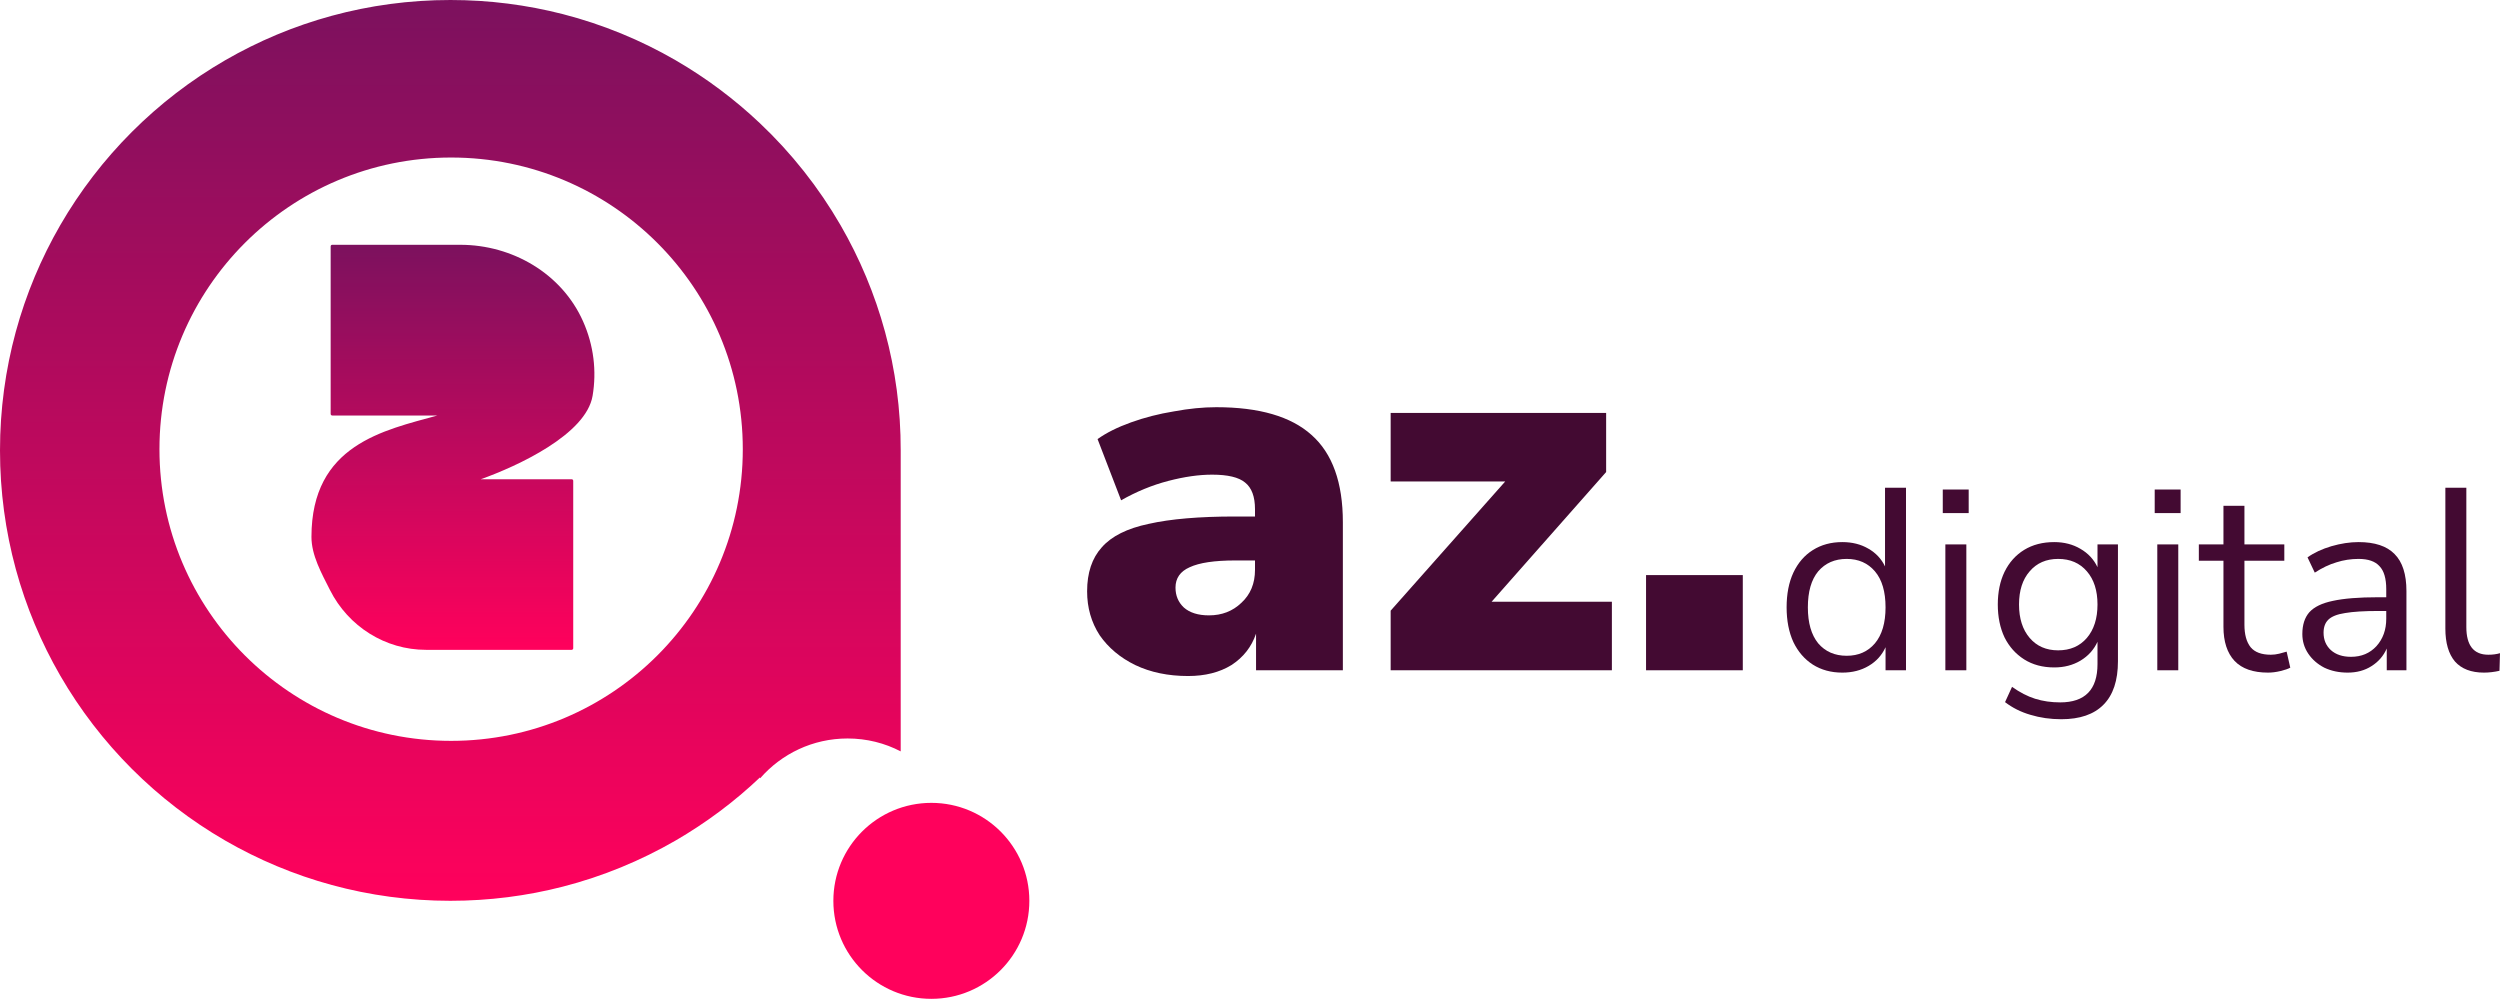 <svg width="110" height="44" viewBox="0 0 110 44" fill="none" xmlns="http://www.w3.org/2000/svg">
<path fill-rule="evenodd" clip-rule="evenodd" d="M33.437 5.423C34.825 6.735 36.021 8.244 36.984 9.908C38.669 12.823 39.638 16.208 39.631 19.819V33.061C38.93 32.696 38.135 32.493 37.293 32.493C35.76 32.493 34.385 33.17 33.449 34.242C33.446 34.23 33.44 34.221 33.434 34.211C32.314 35.274 31.069 36.203 29.724 36.984C28.19 37.87 26.526 38.56 24.765 39.012C23.186 39.419 21.525 39.635 19.816 39.635C16.208 39.635 12.823 38.669 9.908 36.984C6.899 35.244 4.391 32.736 2.651 29.727C0.966 26.812 0 23.429 0 19.819C0 16.208 0.966 12.823 2.651 9.908C4.391 6.899 6.899 4.391 9.908 2.651C12.823 0.966 16.208 0 19.819 0C21.528 0 23.186 0.216 24.768 0.622C26.529 1.075 28.193 1.764 29.727 2.651C31.072 3.431 32.317 4.363 33.437 5.423ZM19.849 32.598C26.937 32.598 32.683 26.852 32.683 19.765C32.683 12.677 26.937 6.931 19.849 6.931C12.761 6.931 7.016 12.677 7.016 19.765C7.016 26.852 12.761 32.598 19.849 32.598Z" fill="url(#paint0_linear)"/>
<path d="M25.153 28.593H18.746C16.952 28.593 15.328 27.566 14.52 25.963C14.143 25.216 13.704 24.432 13.704 23.624C13.704 19.56 16.895 18.935 19.246 18.282H17.305H14.618C14.577 18.282 14.549 18.249 14.549 18.212V10.84C14.549 10.799 14.581 10.771 14.618 10.771H20.253C22.546 10.771 24.718 12.038 25.652 14.133C26.127 15.196 26.257 16.333 26.074 17.417C25.786 19.118 22.778 20.506 21.154 21.087H22.928H25.153C25.193 21.087 25.222 21.119 25.222 21.156V28.524C25.222 28.561 25.189 28.593 25.153 28.593Z" fill="url(#paint1_linear)"/>
<path d="M40.98 43.949C43.361 43.949 45.291 42.019 45.291 39.637C45.291 37.256 43.361 35.326 40.98 35.326C38.598 35.326 36.668 37.256 36.668 39.637C36.668 42.019 38.598 43.949 40.98 43.949Z" fill="#FF015C"/>
<path d="M52.275 29.745C51.4 29.745 50.625 29.584 49.95 29.262C49.291 28.94 48.769 28.503 48.385 27.95C48.017 27.383 47.833 26.738 47.833 26.017C47.833 25.204 48.048 24.56 48.477 24.084C48.907 23.593 49.597 23.248 50.549 23.049C51.5 22.834 52.766 22.726 54.346 22.726H55.22V22.404C55.22 21.852 55.075 21.461 54.783 21.231C54.507 21 54.024 20.885 53.333 20.885C52.75 20.885 52.106 20.977 51.4 21.162C50.694 21.346 50.004 21.63 49.329 22.013L48.293 19.32C48.677 19.044 49.168 18.799 49.766 18.584C50.364 18.369 50.994 18.208 51.653 18.101C52.313 17.978 52.934 17.917 53.517 17.917C55.404 17.917 56.8 18.323 57.706 19.136C58.626 19.95 59.086 21.231 59.086 22.98V29.492H55.266V27.881C55.067 28.464 54.706 28.924 54.185 29.262C53.663 29.584 53.026 29.745 52.275 29.745ZM53.195 27.076C53.763 27.076 54.238 26.892 54.622 26.523C55.021 26.155 55.22 25.672 55.22 25.074V24.66H54.346C53.441 24.66 52.773 24.759 52.344 24.959C51.929 25.143 51.722 25.442 51.722 25.856C51.722 26.209 51.845 26.5 52.09 26.731C52.351 26.961 52.719 27.076 53.195 27.076Z" fill="#430A32"/>
<path d="M61.189 29.492V26.869L66.229 21.185H61.189V18.17H70.67V20.77L65.63 26.477H70.923V29.492H61.189Z" fill="#430A32"/>
<path d="M72.426 29.492V25.304H76.683V29.492H72.426Z" fill="#430A32"/>
<path d="M81.061 29.595C80.567 29.595 80.134 29.477 79.762 29.241C79.398 29.006 79.113 28.675 78.908 28.25C78.71 27.817 78.611 27.308 78.611 26.723C78.611 26.131 78.71 25.622 78.908 25.196C79.113 24.763 79.398 24.433 79.762 24.205C80.134 23.97 80.567 23.852 81.061 23.852C81.494 23.852 81.874 23.947 82.201 24.137C82.535 24.326 82.782 24.589 82.941 24.923V21.459H83.864V29.492H82.964V28.478C82.805 28.827 82.558 29.101 82.223 29.298C81.889 29.496 81.502 29.595 81.061 29.595ZM81.255 28.854C81.772 28.854 82.186 28.672 82.497 28.307C82.808 27.935 82.964 27.407 82.964 26.723C82.964 26.032 82.808 25.504 82.497 25.139C82.186 24.775 81.772 24.592 81.255 24.592C80.731 24.592 80.313 24.775 80.001 25.139C79.698 25.504 79.546 26.032 79.546 26.723C79.546 27.407 79.698 27.935 80.001 28.307C80.313 28.672 80.731 28.854 81.255 28.854Z" fill="#430A32"/>
<path d="M85.482 22.576V21.539H86.622V22.576H85.482ZM85.596 29.492V23.954H86.519V29.492H85.596Z" fill="#430A32"/>
<path d="M90.695 31.646C90.216 31.646 89.764 31.581 89.339 31.452C88.921 31.331 88.549 31.144 88.222 30.894L88.53 30.221C88.871 30.465 89.21 30.639 89.544 30.745C89.886 30.852 90.254 30.905 90.649 30.905C91.743 30.905 92.29 30.343 92.29 29.219V28.239C92.13 28.588 91.88 28.865 91.538 29.07C91.204 29.268 90.82 29.367 90.387 29.367C89.878 29.367 89.437 29.249 89.065 29.014C88.693 28.778 88.404 28.455 88.199 28.045C88.002 27.627 87.903 27.145 87.903 26.598C87.903 26.051 88.002 25.572 88.199 25.162C88.404 24.744 88.693 24.422 89.065 24.194C89.437 23.966 89.878 23.852 90.387 23.852C90.82 23.852 91.204 23.951 91.538 24.148C91.88 24.346 92.13 24.615 92.29 24.957V23.954H93.19V29.093C93.19 29.944 92.977 30.582 92.552 31.008C92.134 31.433 91.515 31.646 90.695 31.646ZM90.558 28.615C91.09 28.615 91.511 28.432 91.823 28.068C92.134 27.703 92.29 27.213 92.29 26.598C92.29 25.983 92.134 25.496 91.823 25.139C91.511 24.775 91.09 24.592 90.558 24.592C90.034 24.592 89.616 24.775 89.305 25.139C88.993 25.496 88.837 25.983 88.837 26.598C88.837 27.213 88.993 27.703 89.305 28.068C89.616 28.432 90.034 28.615 90.558 28.615Z" fill="#430A32"/>
<path d="M94.807 22.576V21.539H95.947V22.576H94.807ZM94.921 29.492V23.954H95.844V29.492H94.921Z" fill="#430A32"/>
<path d="M99.792 29.595C99.138 29.595 98.648 29.424 98.322 29.082C97.995 28.733 97.832 28.231 97.832 27.578V24.672H96.749V23.954H97.832V22.256H98.755V23.954H100.51V24.672H98.755V27.487C98.755 27.92 98.846 28.25 99.028 28.478C99.21 28.698 99.507 28.808 99.917 28.808C100.039 28.808 100.16 28.793 100.282 28.763C100.403 28.733 100.513 28.702 100.612 28.672L100.772 29.378C100.673 29.431 100.529 29.481 100.339 29.526C100.149 29.572 99.966 29.595 99.792 29.595Z" fill="#430A32"/>
<path d="M103.297 29.595C102.917 29.595 102.575 29.523 102.271 29.378C101.975 29.226 101.74 29.021 101.565 28.763C101.39 28.505 101.303 28.216 101.303 27.897C101.303 27.494 101.405 27.175 101.61 26.94C101.823 26.704 102.169 26.537 102.647 26.438C103.133 26.332 103.794 26.279 104.63 26.279H104.995V25.926C104.995 25.455 104.896 25.117 104.698 24.912C104.508 24.699 104.201 24.592 103.775 24.592C103.441 24.592 103.118 24.642 102.807 24.741C102.495 24.832 102.176 24.984 101.85 25.196L101.531 24.524C101.819 24.319 102.169 24.156 102.579 24.034C102.997 23.913 103.396 23.852 103.775 23.852C104.489 23.852 105.017 24.026 105.359 24.376C105.709 24.725 105.883 25.268 105.883 26.005V29.492H105.017V28.535C104.873 28.862 104.649 29.12 104.345 29.31C104.049 29.5 103.699 29.595 103.297 29.595ZM103.445 28.9C103.901 28.9 104.273 28.744 104.562 28.432C104.85 28.113 104.995 27.711 104.995 27.225V26.883H104.641C104.026 26.883 103.54 26.913 103.183 26.974C102.833 27.027 102.587 27.126 102.442 27.27C102.305 27.407 102.237 27.597 102.237 27.84C102.237 28.151 102.343 28.406 102.556 28.603C102.776 28.801 103.073 28.9 103.445 28.9Z" fill="#430A32"/>
<path d="M109.294 29.595C108.731 29.595 108.306 29.431 108.017 29.105C107.736 28.77 107.596 28.288 107.596 27.658V21.459H108.519V27.589C108.519 28.402 108.842 28.808 109.487 28.808C109.677 28.808 109.848 28.786 110 28.74L109.977 29.515C109.742 29.568 109.514 29.595 109.294 29.595Z" fill="#430A32"/>
<defs>
<linearGradient id="paint0_linear" x1="19.816" y1="0" x2="19.816" y2="39.635" gradientUnits="userSpaceOnUse">
<stop stop-color="#7C115E"/>
<stop offset="1" stop-color="#FF015C"/>
</linearGradient>
<linearGradient id="paint1_linear" x1="19.929" y1="10.771" x2="19.929" y2="28.593" gradientUnits="userSpaceOnUse">
<stop stop-color="#7C115E"/>
<stop offset="1" stop-color="#FF015C"/>
</linearGradient>
</defs>
</svg>
